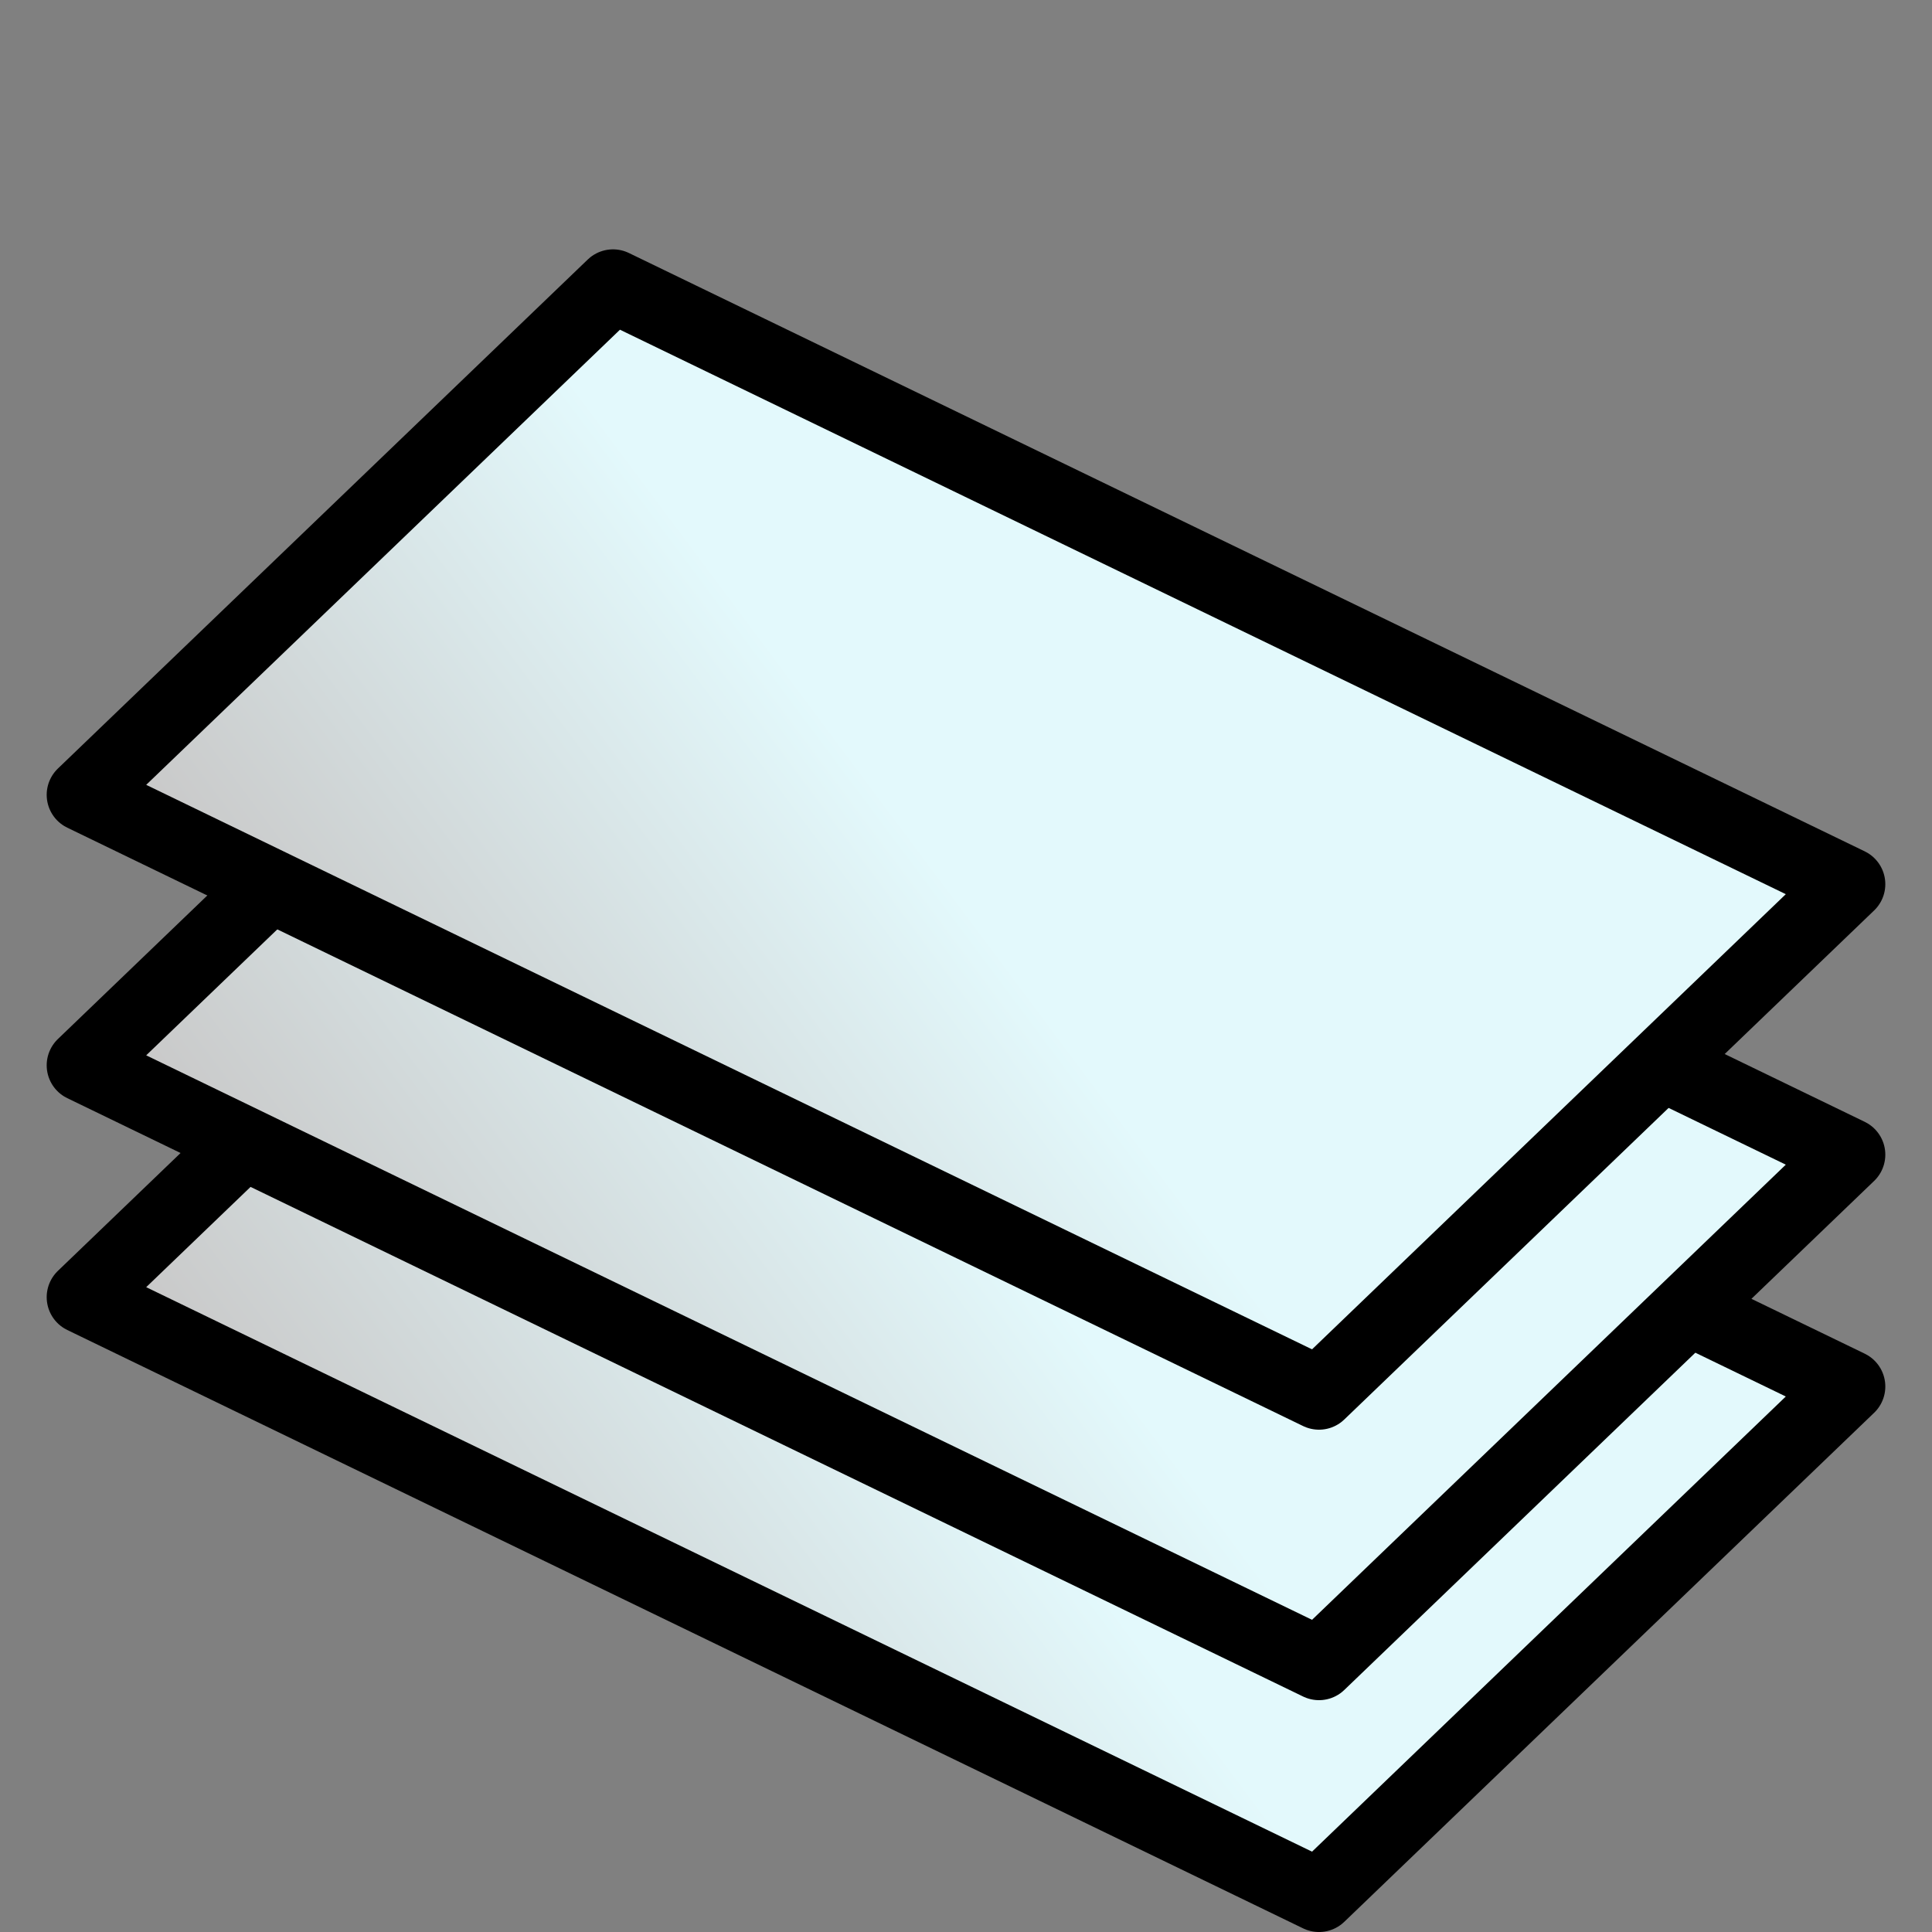 <?xml version="1.0" encoding="UTF-8" standalone="no"?>
<svg
   xmlns:dc="http://purl.org/dc/elements/1.1/"
   xmlns:cc="http://creativecommons.org/ns#"
   xmlns:rdf="http://www.w3.org/1999/02/22-rdf-syntax-ns#"
   xmlns:svg="http://www.w3.org/2000/svg"
   xmlns="http://www.w3.org/2000/svg"
   xmlns:xlink="http://www.w3.org/1999/xlink"
   xmlns:sodipodi="http://sodipodi.sourceforge.net/DTD/sodipodi-0.dtd"
   xmlns:inkscape="http://www.inkscape.org/namespaces/inkscape"
   height="100"
   viewBox="0 0 100 100"
   width="100"
   version="1.1"
   id="svg18"
   sodipodi:docname="8.svg"
   inkscape:version="1.0.2-2 (e86c870879, 2021-01-15)">
  <rect x="0" y="0" width="100" height="100" fill="#808080" stroke="none"/>
  <defs
     id="defs22" />
  <sodipodi:namedview
     pagecolor="#ffffff"
     bordercolor="#666666"
     borderopacity="1"
     objecttolerance="10"
     gridtolerance="10"
     guidetolerance="10"
     inkscape:pageopacity="0"
     inkscape:pageshadow="2"
     inkscape:window-width="3840"
     inkscape:window-height="2080"
     id="namedview20"
     showgrid="false"
     inkscape:zoom="10.08"
     inkscape:cx="50"
     inkscape:cy="50"
     inkscape:window-x="2869"
     inkscape:window-y="-11"
     inkscape:window-maximized="1"
     inkscape:current-layer="svg18"
     inkscape:document-rotation="0" />
  <linearGradient
     id="a">
    <stop
       offset="0"
       stop-color="#c9c9c9"
       id="stop2" />
    <stop
       offset="1"
       stop-color="#e3f9fc"
       id="stop4" />
  </linearGradient>
  <linearGradient
     id="b"
     gradientTransform="matrix(0.843,0.408,-0.399,0.863,28.261,-6.44)"
     gradientUnits="userSpaceOnUse"
     x1="9.941"
     x2="24.805"
     xlink:href="#a"
     y1="77.542"
     y2="48.729" />
  <linearGradient
     id="c"
     gradientTransform="matrix(0.843,0.408,-0.399,0.863,28.261,-18.44)"
     gradientUnits="userSpaceOnUse"
     x1="9.941"
     x2="24.805"
     xlink:href="#a"
     y1="77.542"
     y2="48.729" />
  <linearGradient
     id="d"
     gradientTransform="matrix(0.843,0.408,-0.399,0.863,28.261,-32.44)"
     gradientUnits="userSpaceOnUse"
     x1="9.941"
     x2="24.805"
     xlink:href="#a"
     y1="77.542"
     y2="48.729" />
  <g
     id="g845">
    <path
       d="M 31.729,40.794 95.696,71.765 68.271,98.113 4.304,67.141 Z"
       fill="url(#b)"
       id="path10"
       style="fill:url(#b);fill-rule:evenodd;stroke:#000000;stroke-width:3.775;stroke-linecap:round;stroke-linejoin:round" />
    <path
       d="M 31.729,28.794 95.696,59.765 68.271,86.113 4.304,55.141 Z"
       fill="url(#c)"
       id="path12"
       style="fill:url(#c);fill-rule:evenodd;stroke:#000000;stroke-width:3.775;stroke-linecap:round;stroke-linejoin:round" />
    <path
       d="M 31.729,14.794 95.696,45.765 68.271,72.113 4.304,41.141 Z"
       fill="url(#d)"
       id="path14"
       style="fill:url(#d);fill-rule:evenodd;stroke:#000000;stroke-width:3.775;stroke-linecap:round;stroke-linejoin:round" />
  </g>
</svg>
